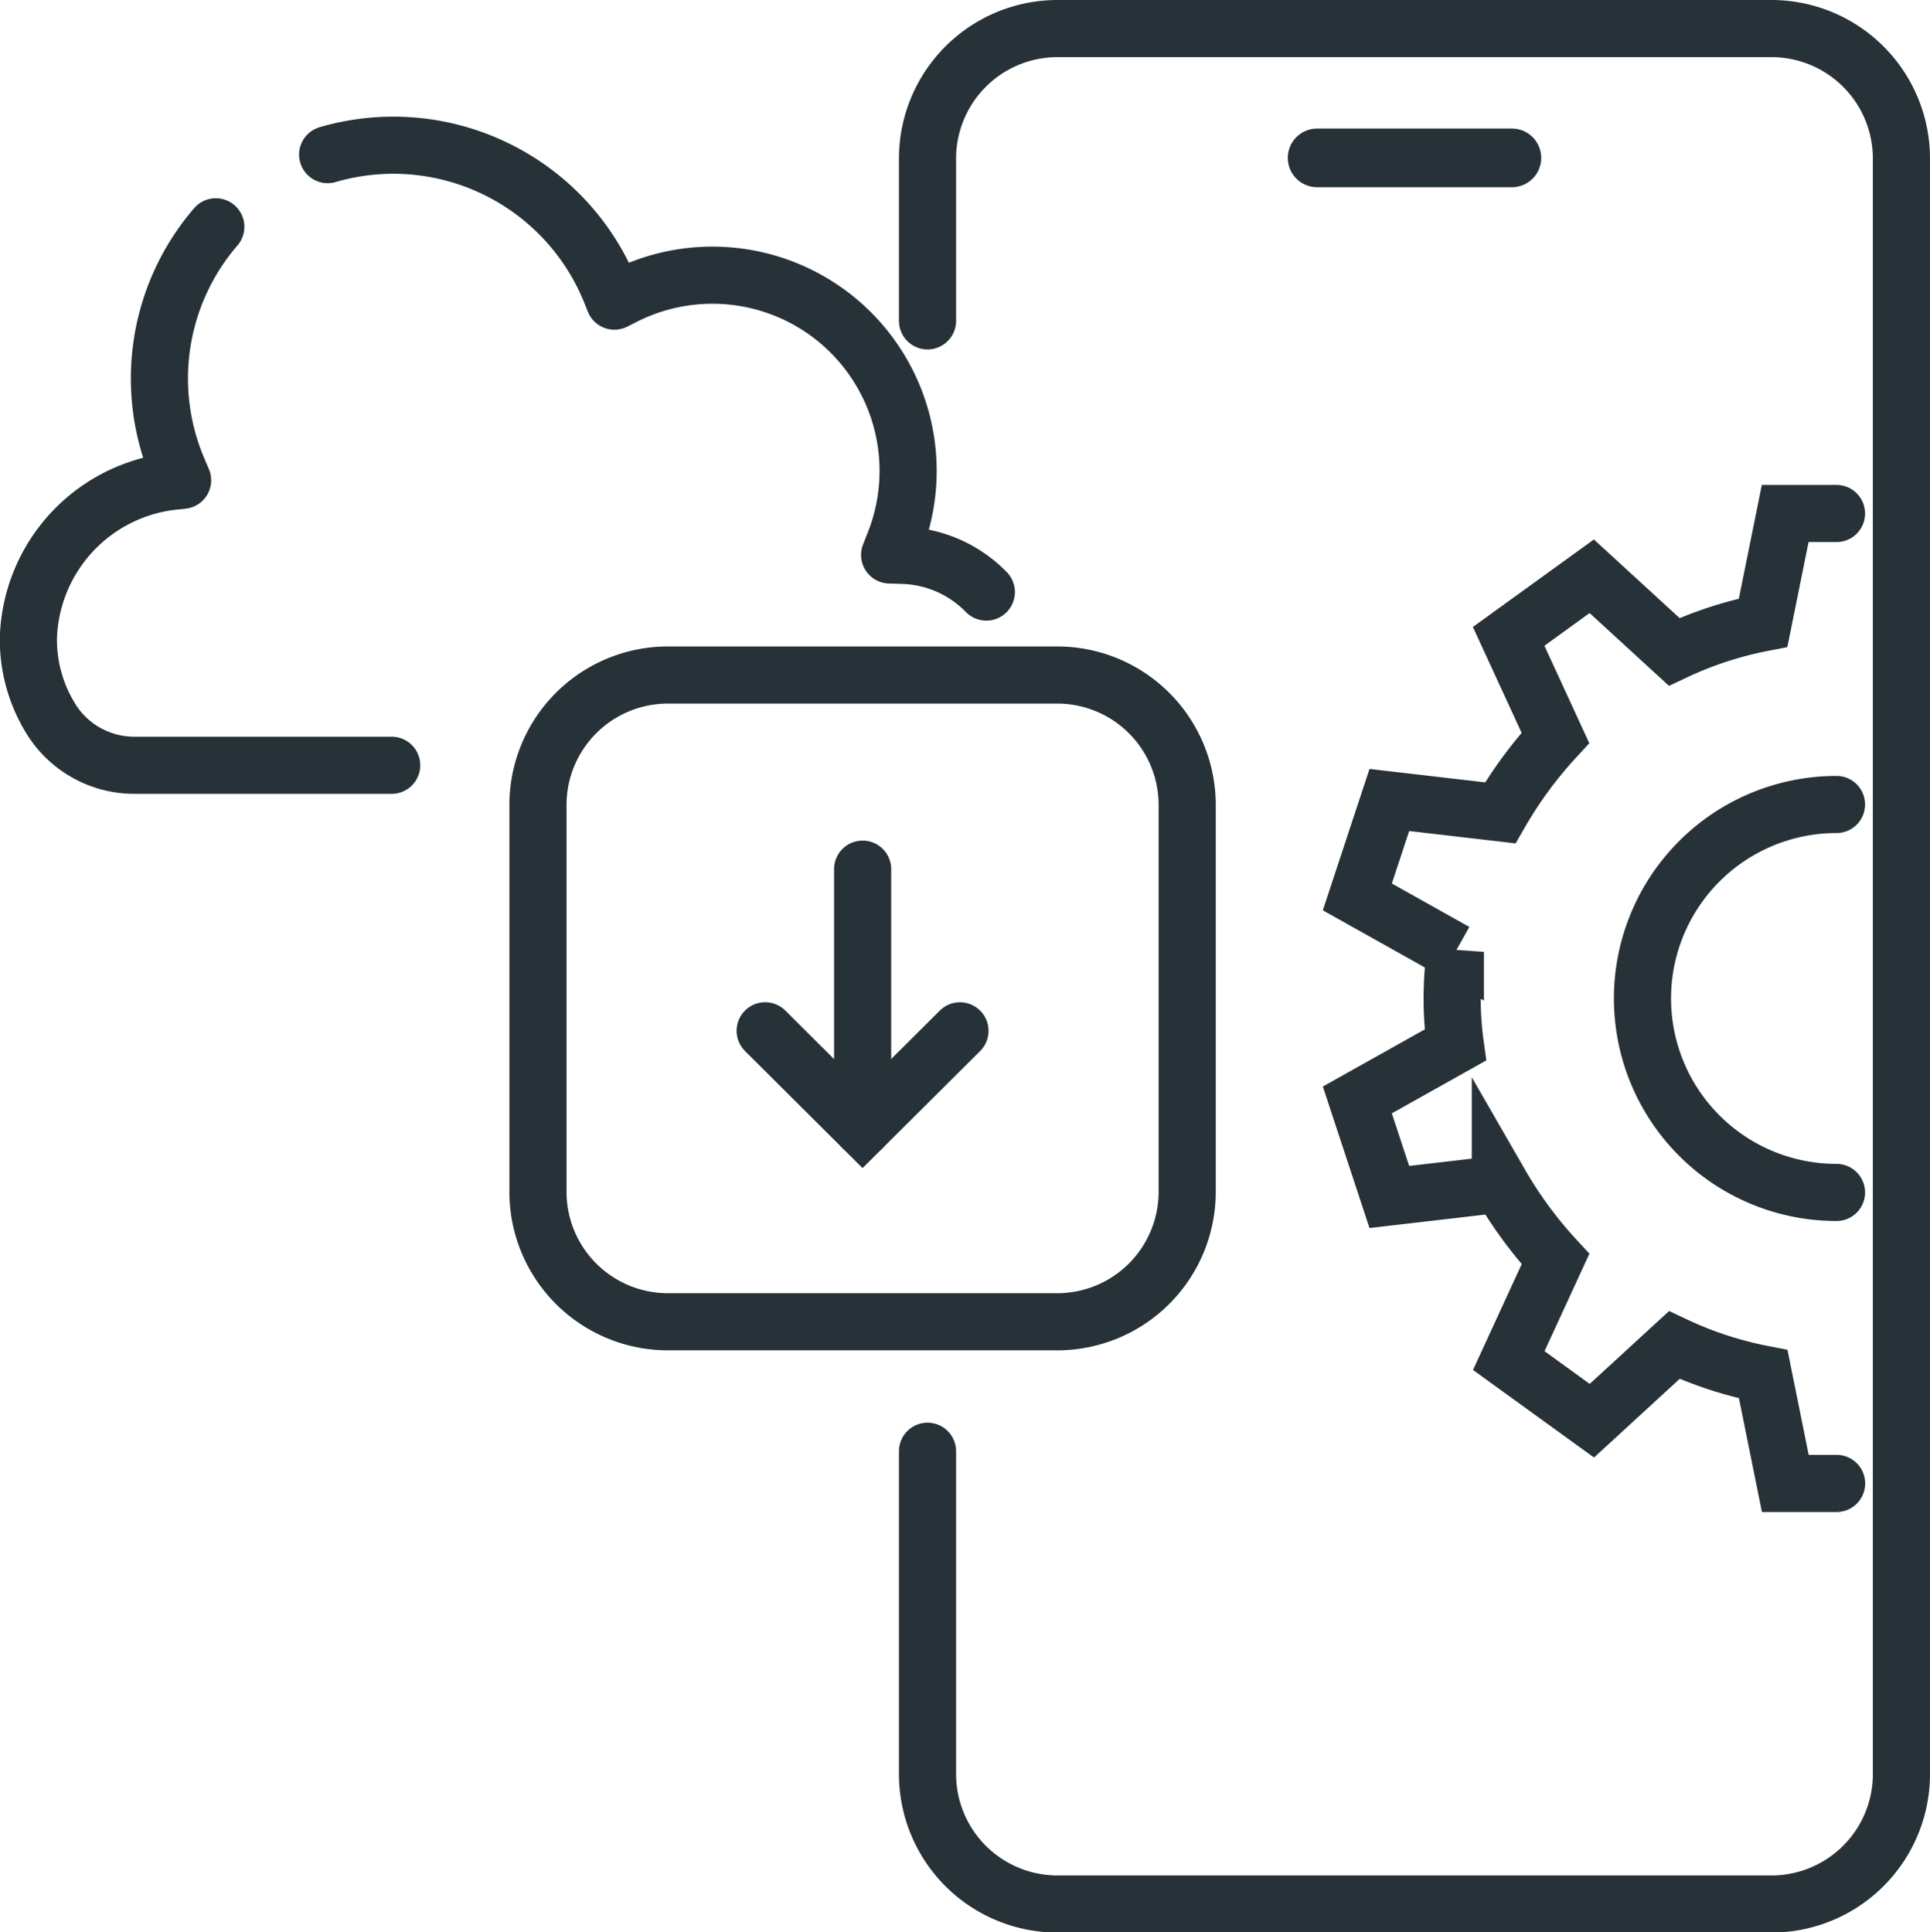 <?xml version="1.0" encoding="UTF-8"?> <svg xmlns="http://www.w3.org/2000/svg" width="50.674" height="50.742" viewBox="0 0 50.674 50.742"><g id="Component_248_4" data-name="Component 248 – 4" transform="translate(0.75 0.75)"><line id="Line_22553" data-name="Line 22553" x2="5.114" transform="translate(33.832 3.396)" fill="none" stroke="#263238" stroke-linecap="round" stroke-width="1.54"></line><g id="Group_97748" data-name="Group 97748" transform="translate(-0.448 -0.379)"><g id="Group_97750" data-name="Group 97750"><path id="Path_116117" data-name="Path 116117" d="M48.911,8.446V4.166A3.414,3.414,0,0,1,52.32.77H71.072a3.414,3.414,0,0,1,3.41,3.4v42.45a3.414,3.414,0,0,1-3.41,3.4H52.32a3.413,3.413,0,0,1-3.409-3.4v-8.49" transform="translate(-24.86 -0.391)" fill="none" stroke="#263238" stroke-linecap="round" stroke-width="1.5"></path><path id="Path_116118" data-name="Path 116118" d="M41.748,52.233H31.52a3.413,3.413,0,0,1-3.409-3.4V38.649a3.413,3.413,0,0,1,3.409-3.4H41.748a3.413,3.413,0,0,1,3.409,3.4V48.837A3.413,3.413,0,0,1,41.748,52.233Z" transform="translate(-14.288 -17.894)" fill="none" stroke="#263238" stroke-linecap="round" stroke-width="1.5"></path><line id="Line_22554" data-name="Line 22554" y1="6.792" transform="translate(22.347 22.453)" fill="none" stroke="#263238" stroke-linecap="round" stroke-width="1.5"></line><path id="Path_116119" data-name="Path 116119" d="M45.358,54.219,42.8,56.765l-2.557-2.547" transform="translate(-20.455 -27.52)" fill="none" stroke="#263238" stroke-linecap="round" stroke-width="1.5"></path><path id="Path_116120" data-name="Path 116120" d="M84.441,26.632H83.094L82.515,29.5a9.849,9.849,0,0,0-2.336.765L78.015,28.28l-2.182,1.578,1.227,2.666a10.981,10.981,0,0,0-1.448,1.969L72.7,34.155,71.86,36.7l2.574,1.443a8.883,8.883,0,0,0,0,2.446L71.86,42.032,72.7,44.58l2.915-.339a10.981,10.981,0,0,0,1.448,1.969l-1.227,2.666,2.182,1.579,2.164-1.987a9.849,9.849,0,0,0,2.336.765l.579,2.869h1.347" transform="translate(-36.524 -13.518)" fill="none" stroke="#263238" stroke-linecap="round" stroke-width="1.5"></path><path id="Path_116121" data-name="Path 116121" d="M92.158,52.337a5.094,5.094,0,1,1,0-10.188" transform="translate(-44.241 -21.394)" fill="none" stroke="#263238" stroke-linecap="round" stroke-width="1.5"></path><path id="Path_116122" data-name="Path 116122" d="M5.827,11.343a6.1,6.1,0,0,0-1,6.356l.128.3-.181.02a4.271,4.271,0,0,0-3.867,4.1,3.942,3.942,0,0,0,.626,2.2A2.575,2.575,0,0,0,3.7,25.483h6.745" transform="translate(-0.463 -5.758)" fill="none" stroke="#263238" stroke-linecap="round" stroke-linejoin="round" stroke-width="1.5"></path><path id="Path_116123" data-name="Path 116123" d="M16.881,7.239a6.153,6.153,0,0,1,7.429,3.6l.1.248.238-.12a5.138,5.138,0,0,1,7.115,6.462l-.127.323.347.011a3.19,3.19,0,0,1,2.192.964" transform="translate(-8.58 -3.55)" fill="none" stroke="#263238" stroke-linecap="round" stroke-linejoin="round" stroke-width="1.5"></path></g></g></g></svg> 